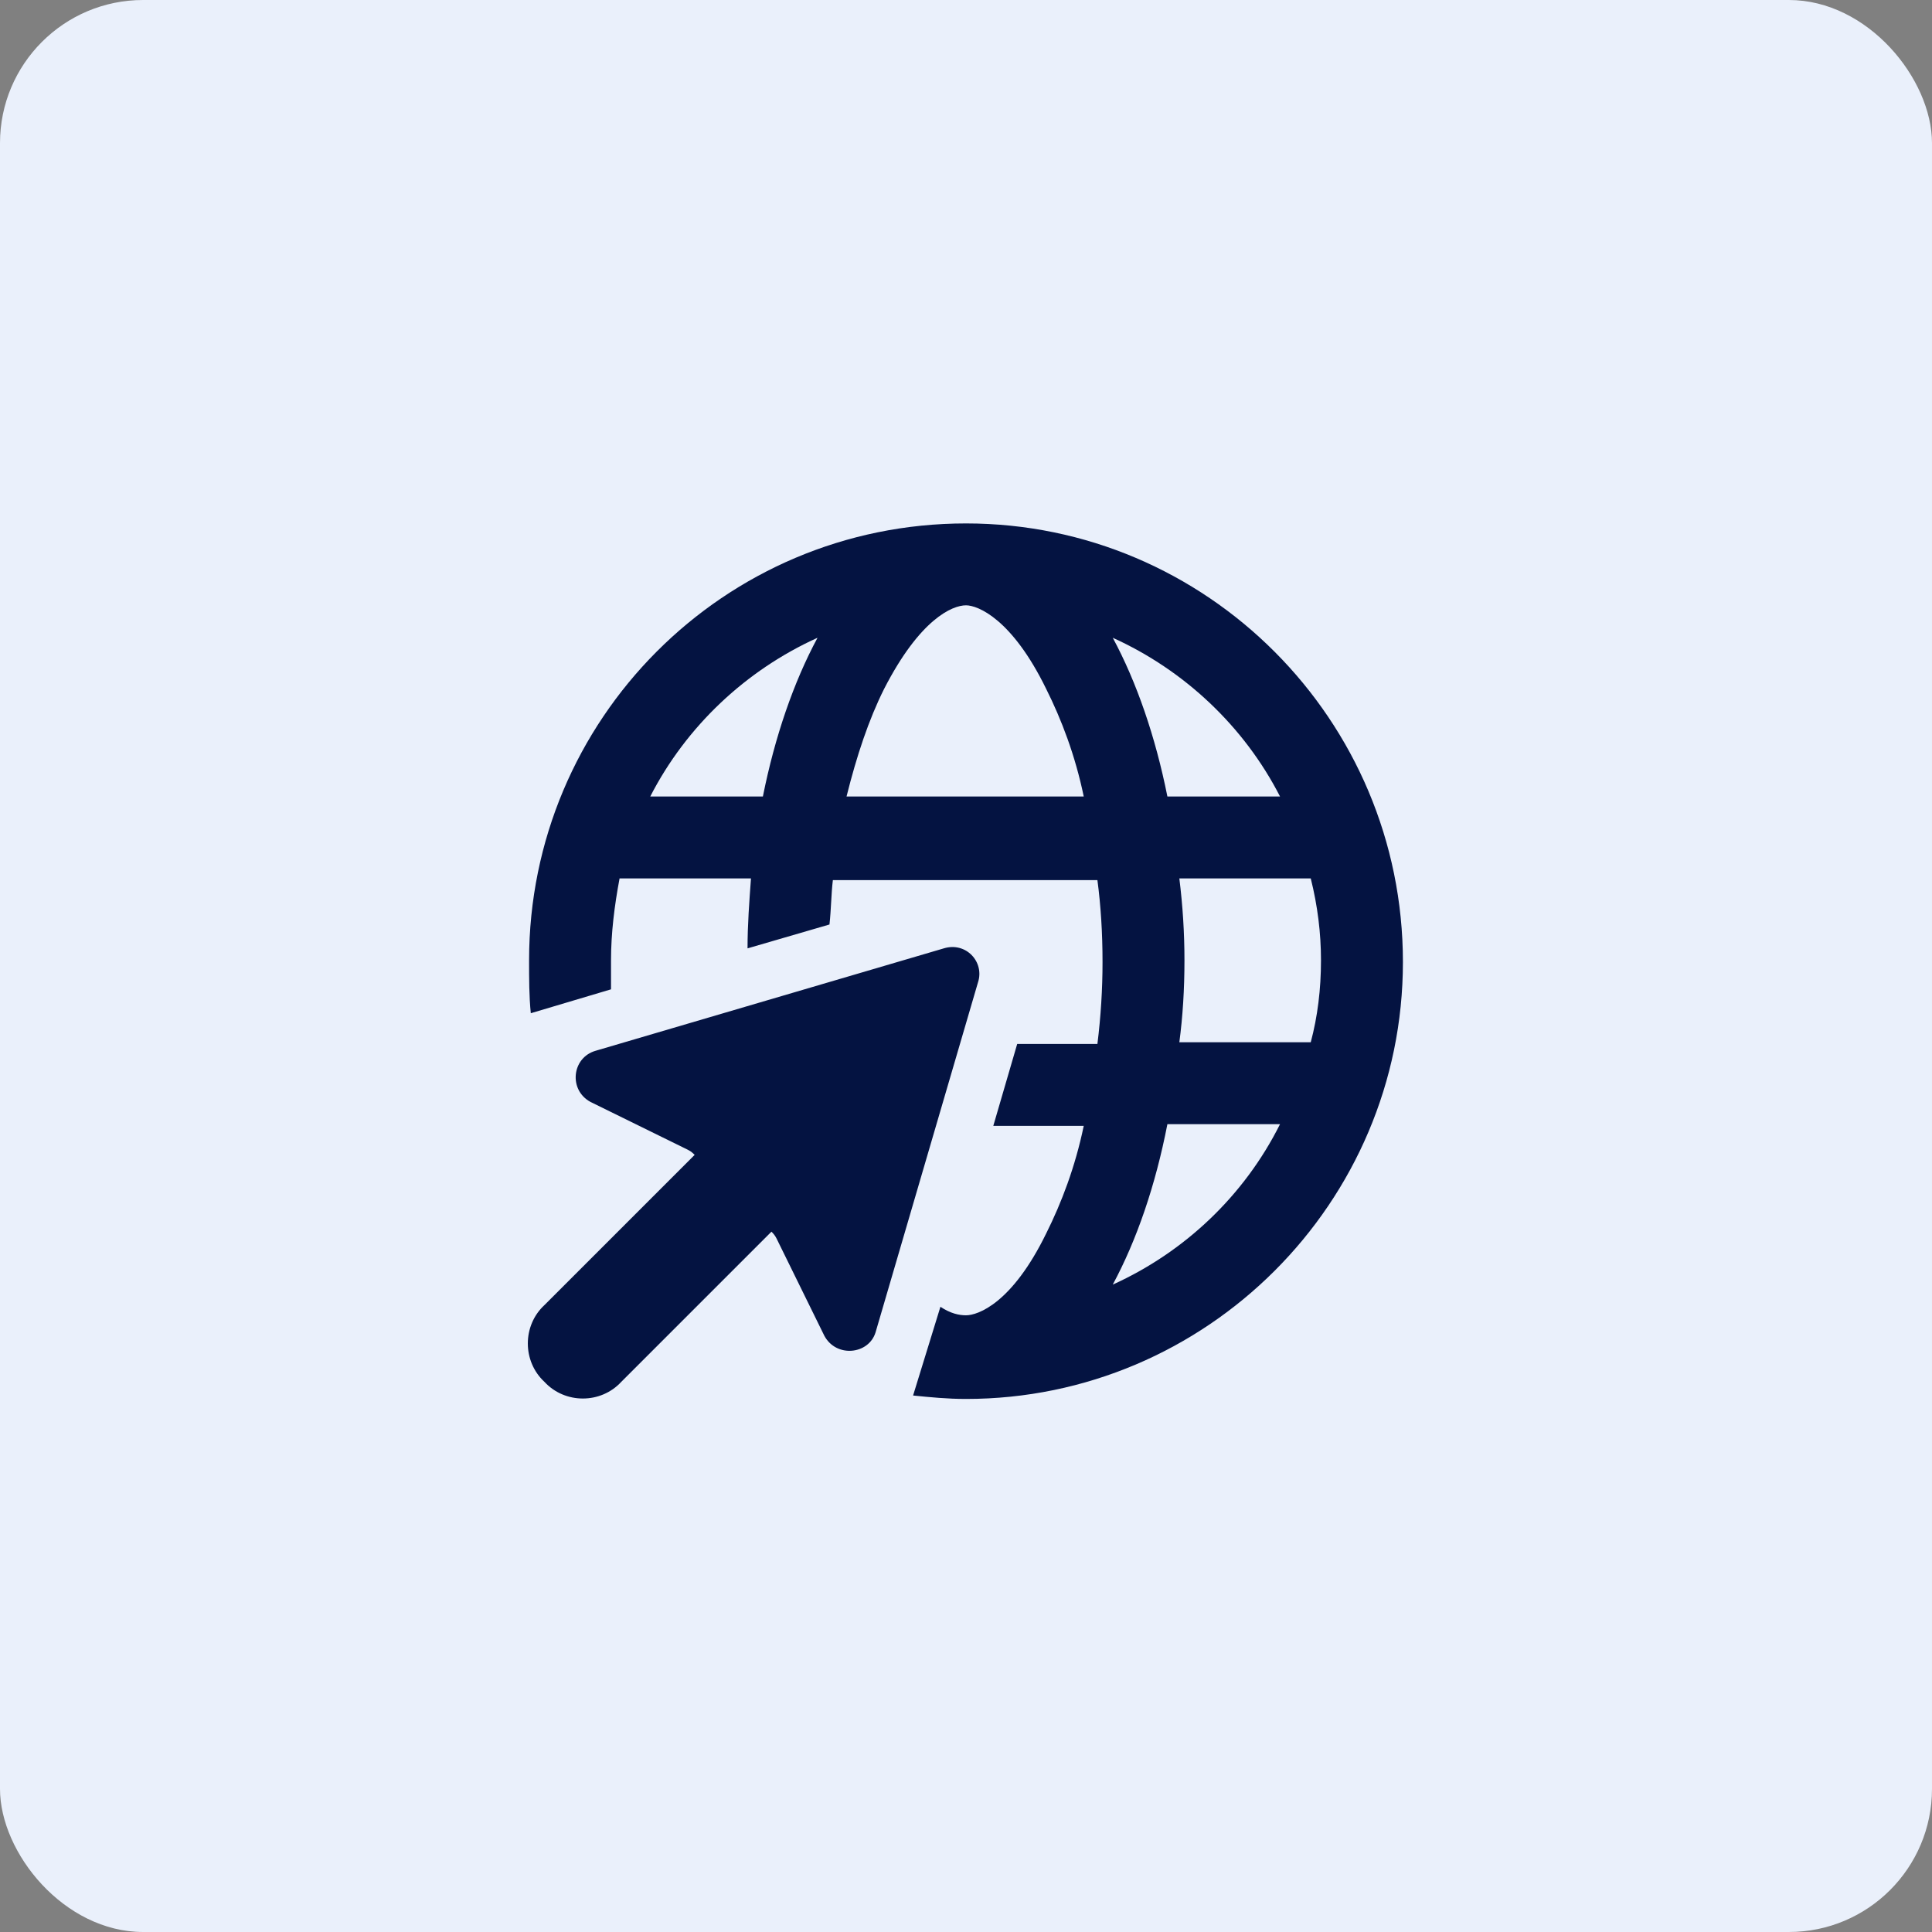 <svg width="54" height="54" viewBox="0 0 54 54" fill="none" xmlns="http://www.w3.org/2000/svg">
<rect x="0" y="0" width="54" height="54" fill="#808080" stroke="none"/>
<rect width="54" height="54" rx="4" fill="#EAF0FB"/>
<path d="M29.242 34.474C29.671 33.615 30.053 32.613 30.291 31.468H27.763L28.431 29.179H30.673C30.768 28.416 30.816 27.652 30.816 26.889C30.816 26.078 30.768 25.315 30.673 24.599H23.279C23.232 24.981 23.232 25.41 23.184 25.84L20.894 26.507C20.894 25.84 20.942 25.22 20.99 24.552H17.317C17.174 25.315 17.078 26.078 17.078 26.841C17.078 27.128 17.078 27.366 17.078 27.652L14.836 28.32C14.788 27.843 14.788 27.366 14.788 26.841C14.788 20.115 20.226 14.63 27 14.63C33.726 14.63 39.212 20.115 39.212 26.889C39.212 33.615 33.726 39.101 27 39.101C26.475 39.101 25.998 39.053 25.521 39.005L26.285 36.525C26.571 36.715 26.809 36.763 27 36.763C27.334 36.763 28.288 36.429 29.242 34.474ZM24.71 19.257C24.281 20.115 23.947 21.117 23.661 22.262H30.291C30.053 21.117 29.671 20.115 29.242 19.257C28.288 17.301 27.334 16.919 27 16.919C26.618 16.919 25.712 17.301 24.71 19.257ZM33.106 26.841C33.106 27.652 33.058 28.416 32.963 29.131H36.636C36.827 28.416 36.922 27.652 36.922 26.841C36.922 26.078 36.827 25.315 36.636 24.552H32.963C33.058 25.315 33.106 26.078 33.106 26.841ZM32.629 22.262H35.777C34.775 20.306 33.106 18.732 31.102 17.826C31.77 19.066 32.295 20.592 32.629 22.262ZM18.175 22.262H21.323C21.657 20.592 22.182 19.066 22.85 17.826C20.846 18.732 19.177 20.306 18.175 22.262ZM32.629 31.421C32.295 33.138 31.77 34.664 31.102 35.905C33.106 34.998 34.775 33.424 35.777 31.421H32.629ZM16.649 29.369L26.38 26.507C27 26.317 27.525 26.889 27.334 27.461L24.472 37.24C24.281 37.86 23.375 37.956 23.041 37.336L21.705 34.617C21.657 34.521 21.61 34.474 21.562 34.426L17.364 38.624C16.792 39.244 15.79 39.244 15.218 38.624C14.598 38.051 14.598 37.049 15.218 36.477L19.416 32.279C19.368 32.232 19.32 32.184 19.225 32.136L16.506 30.8C15.886 30.467 15.981 29.56 16.649 29.369Z" fill="#041341"/>
</svg>
